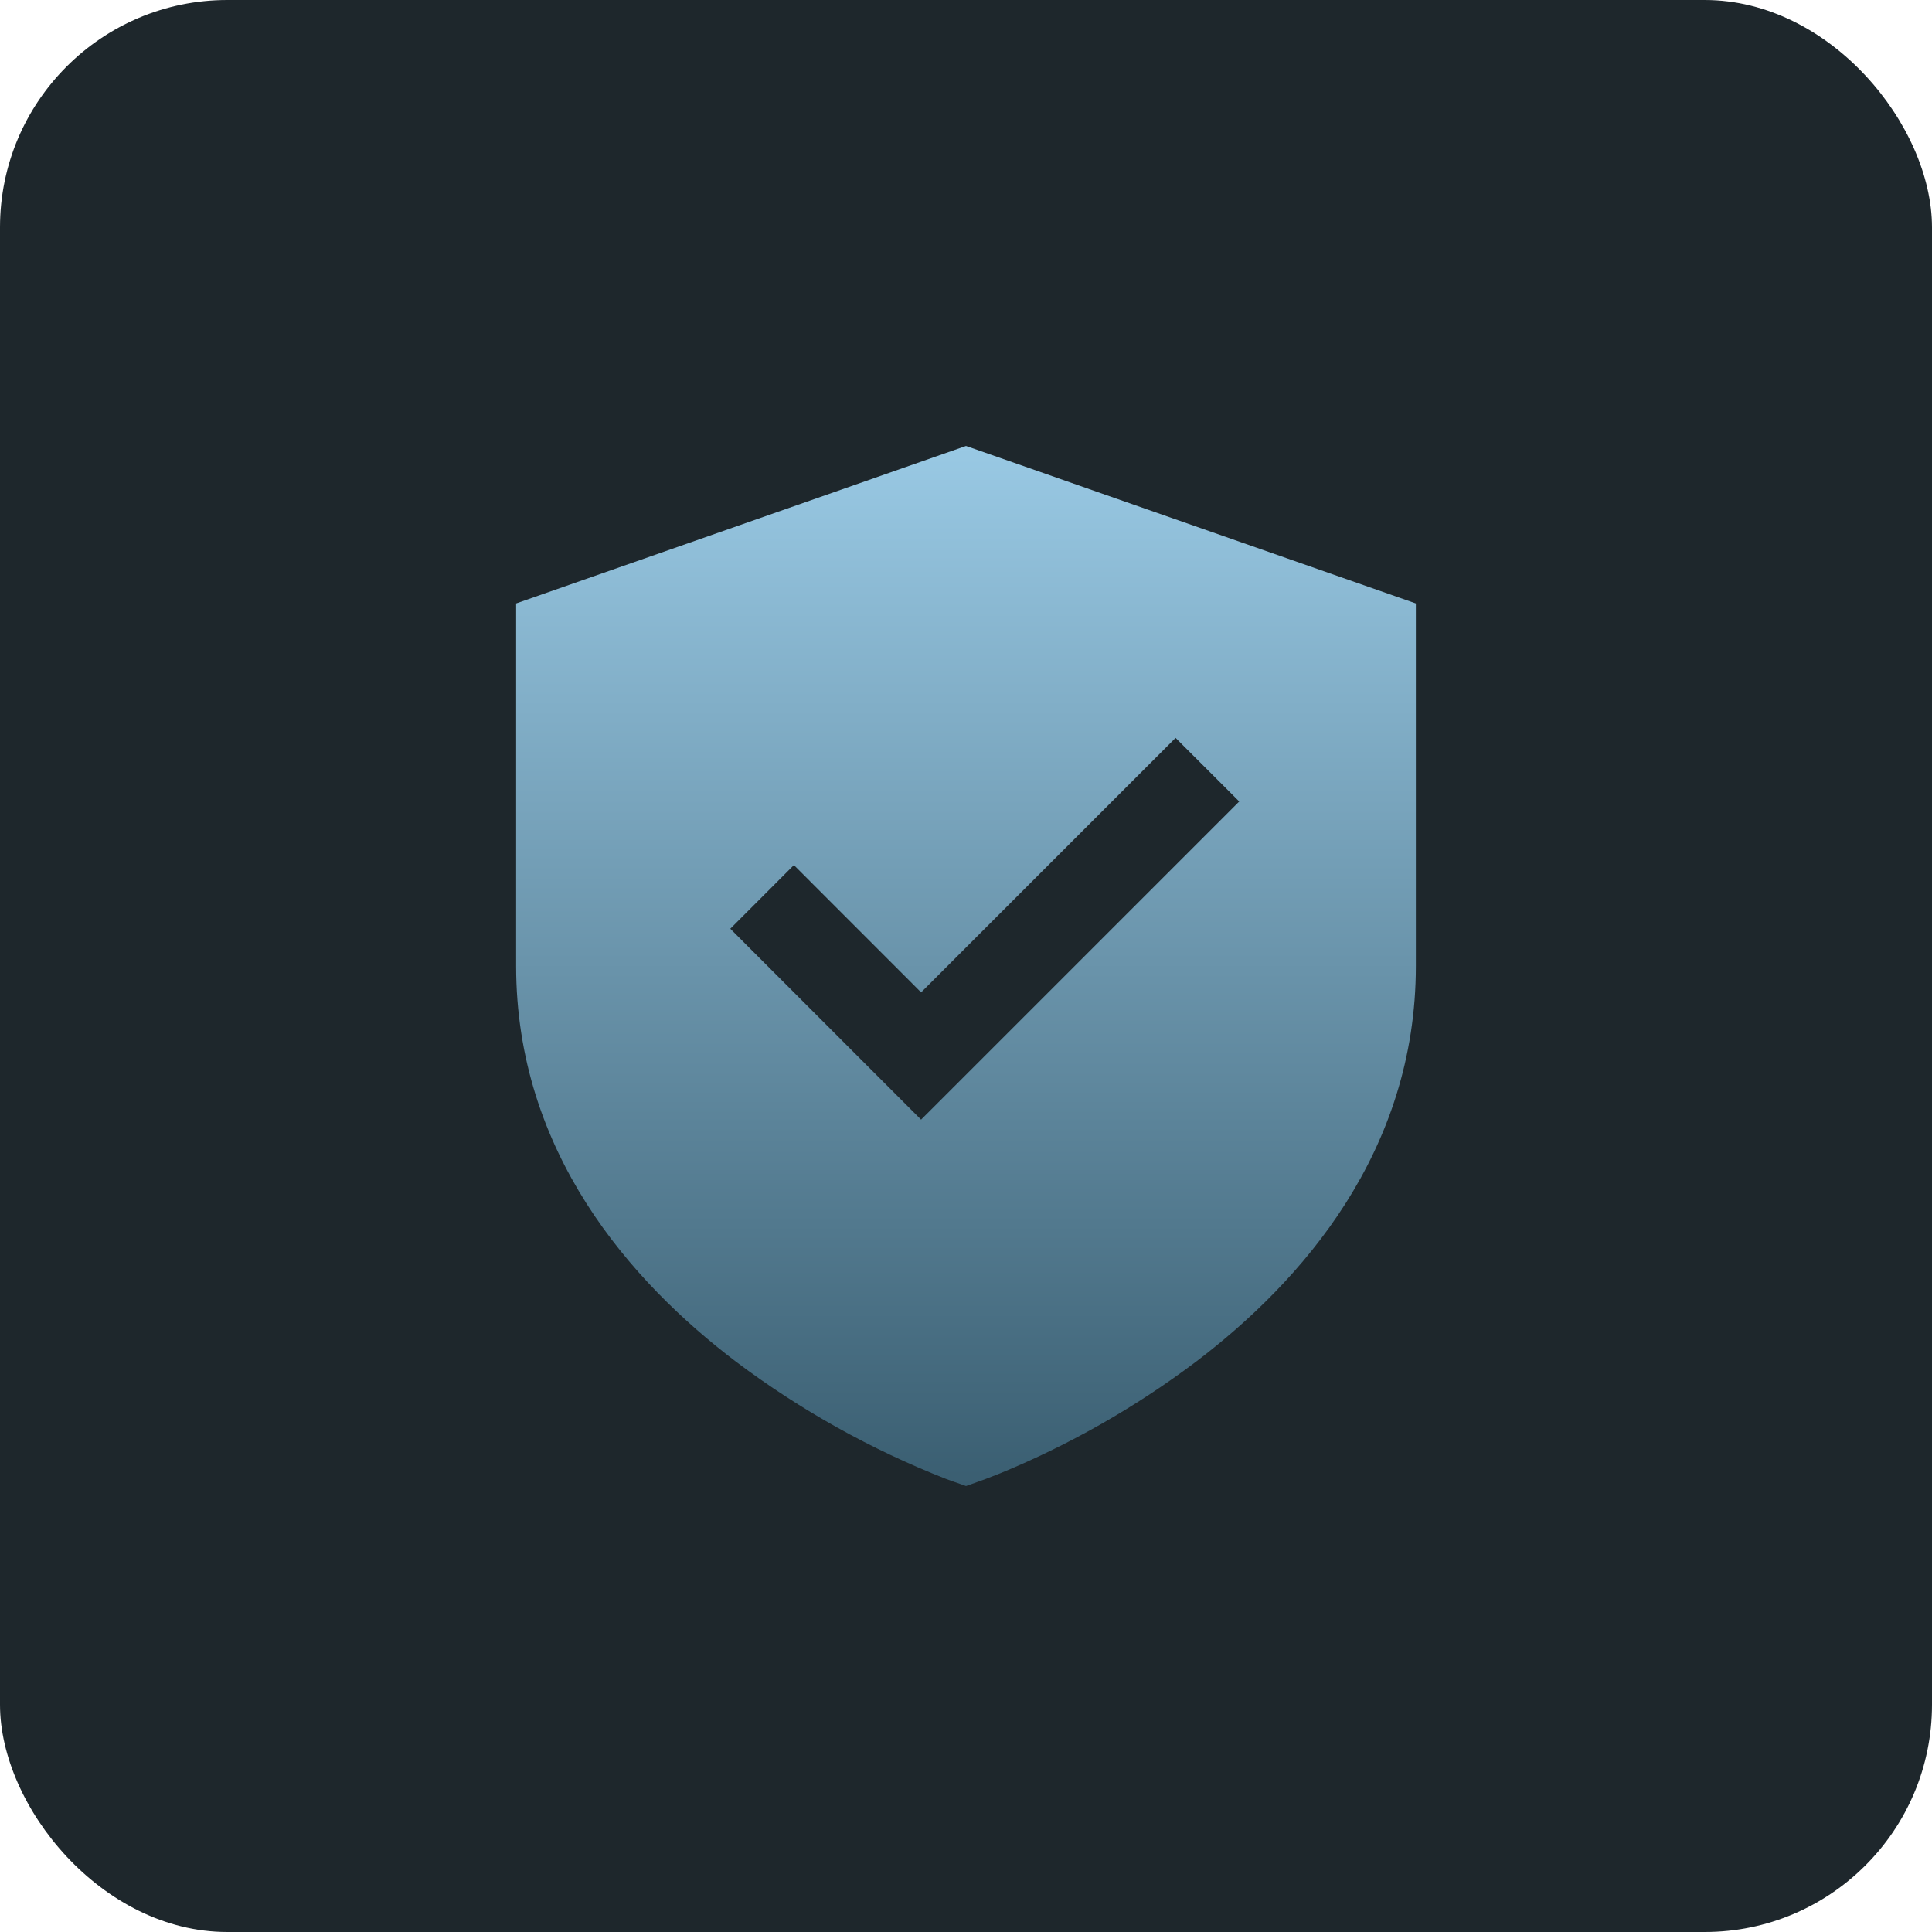 <svg width="60" height="60" viewBox="0 0 60 60" fill="none" xmlns="http://www.w3.org/2000/svg">
<rect width="60" height="60" rx="7.059" fill="#1E272C"/>
<g clip-path="url(#clip0_78_44)">
<path d="M43.971 18.74L30 13.85L16.029 18.74V30C16.029 35.766 19.57 39.796 22.869 42.298C24.862 43.794 27.047 45.013 29.366 45.924C29.524 45.983 29.683 46.04 29.844 46.094L30 46.15L30.159 46.094C30.465 45.988 30.768 45.874 31.067 45.753C33.227 44.864 35.264 43.703 37.131 42.298C40.432 39.796 43.971 35.766 43.971 30V18.74ZM28.605 34.771L22.68 28.843L24.655 26.866L28.606 30.819L36.509 22.916L38.486 24.891L28.605 34.771Z" fill="url(#paint0_linear_78_44)"/>
</g>
<defs>
<linearGradient id="paint0_linear_78_44" x1="30" y1="13.85" x2="30" y2="46.15" gradientUnits="userSpaceOnUse">
<stop stop-color="#99C9E4"/>
<stop offset="1" stop-color="#3A5E71"/>
</linearGradient>
<clipPath id="clip0_78_44">
<rect width="33.529" height="33.529" fill="white" transform="translate(13.235 13.235)"/>
</clipPath>
</defs>
</svg>
